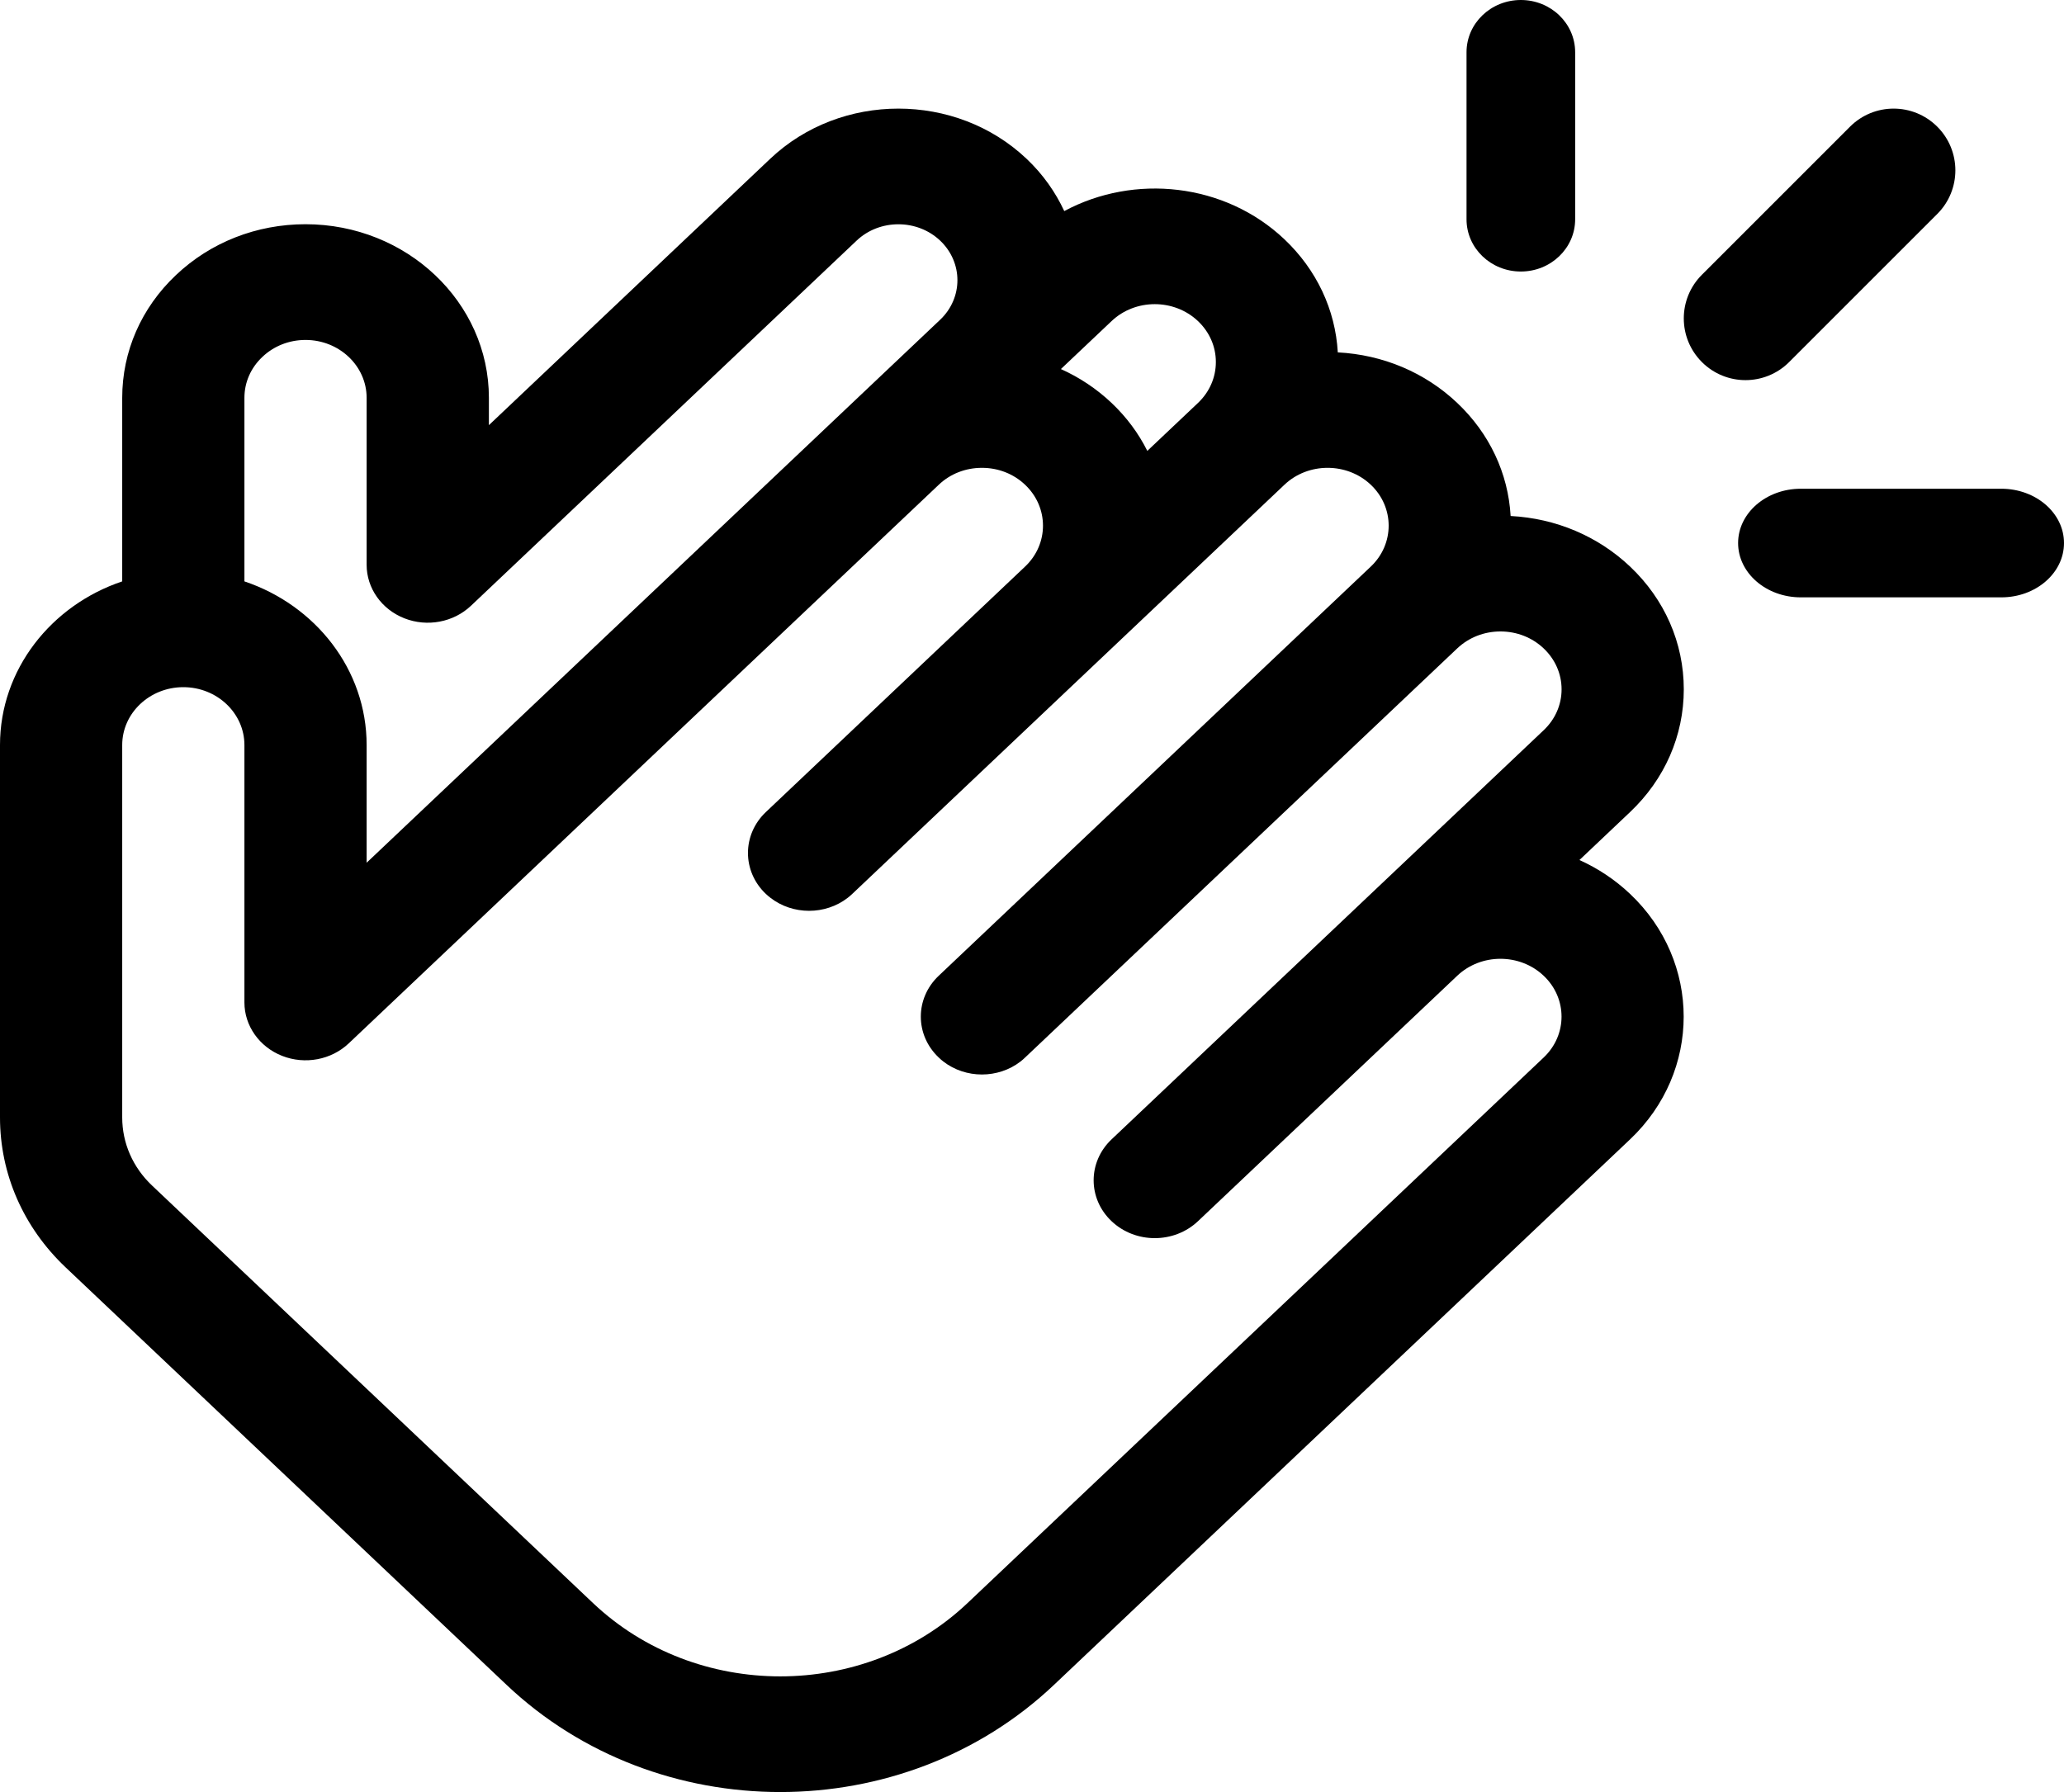 <?xml version="1.0" encoding="utf-8"?>
<svg xmlns="http://www.w3.org/2000/svg" height="33px" version="1.1" viewBox="0 0 38 33" width="38px">
  <desc>Created with Lunacy</desc>
  <g id="clapping" transform="matrix(-1 0 0 1 38 0)">
    <path d="M28.75 5.326L28.75 8.706C30.059 9.146 31 10.331 31 11.72L31 18.576C31 19.619 30.571 20.6 29.792 21.338L21.673 29.027C20.284 30.342 18.459 31 16.635 31C14.81 31 12.985 30.342 11.596 29.027L0.989 18.981C-0.327 17.735 -0.327 15.707 0.989 14.461C1.268 14.197 1.584 13.989 1.921 13.837L0.989 12.954C0.351 12.35 0 11.547 0 10.694C0 9.84 0.351 9.037 0.989 8.433C1.582 7.872 2.357 7.545 3.188 7.502C3.233 6.715 3.578 5.981 4.171 5.42C4.764 4.858 5.539 4.532 6.37 4.489C6.415 3.702 6.76 2.968 7.353 2.406C8.45 1.368 10.118 1.195 11.406 1.887C11.568 1.538 11.798 1.21 12.1 0.924C13.401 -0.308 15.519 -0.308 16.82 0.924L21.999 5.829L21.999 5.326C21.999 3.563 23.514 2.129 25.375 2.129C26.276 2.129 27.124 2.462 27.761 3.066C28.399 3.669 28.75 4.472 28.75 5.326ZM14.46 2.13C14.182 2.13 13.903 2.23 13.691 2.431C13.267 2.833 13.267 3.486 13.691 3.888L24.25 13.887L24.25 11.72C24.25 10.331 25.19 9.146 26.5 8.706L26.5 5.326C26.5 5.041 26.383 4.774 26.17 4.573C25.958 4.371 25.675 4.26 25.375 4.26C24.754 4.26 24.25 4.739 24.25 5.326L24.25 8.401C24.25 8.832 23.975 9.221 23.555 9.386C23.135 9.551 22.651 9.46 22.329 9.155L15.229 2.431C15.017 2.23 14.739 2.13 14.46 2.13ZM8.944 3.913C9.383 3.497 10.097 3.497 10.535 3.913L11.468 4.796C11.13 4.948 10.814 5.156 10.535 5.42C10.256 5.684 10.037 5.983 9.877 6.303L8.944 5.42C8.732 5.219 8.615 4.951 8.615 4.666C8.615 4.382 8.732 4.114 8.944 3.913ZM28.201 19.831C28.555 19.496 28.75 19.05 28.75 18.576L28.75 11.72C28.75 11.132 28.245 10.654 27.625 10.654C27.005 10.654 26.5 11.132 26.5 11.72L26.5 16.46C26.5 16.89 26.225 17.279 25.805 17.444C25.385 17.609 24.901 17.518 24.579 17.213L18.491 11.447L13.717 6.927C13.505 6.725 13.223 6.615 12.922 6.615C12.622 6.615 12.339 6.725 12.127 6.927C11.688 7.342 11.688 8.018 12.127 8.433L16.9 12.954C17.339 13.37 17.339 14.045 16.9 14.461C16.872 14.487 16.844 14.511 16.814 14.534C16.402 14.852 15.806 14.852 15.394 14.534C15.365 14.511 15.336 14.487 15.309 14.461L10.535 9.94L7.353 6.927C6.915 6.511 6.201 6.511 5.762 6.927C5.324 7.342 5.324 8.018 5.762 8.433L13.717 15.968C14.157 16.384 14.157 17.058 13.717 17.474C13.69 17.5 13.662 17.525 13.632 17.548C13.22 17.866 12.624 17.866 12.212 17.548C12.182 17.525 12.154 17.5 12.127 17.474L4.171 9.94C3.958 9.739 3.676 9.628 3.375 9.628C3.075 9.628 2.792 9.739 2.58 9.94C2.367 10.142 2.25 10.409 2.25 10.694C2.25 10.978 2.367 11.246 2.58 11.447L10.535 18.981C10.975 19.398 10.975 20.072 10.535 20.488C10.096 20.904 9.384 20.904 8.944 20.488L4.171 15.968C3.732 15.552 3.019 15.552 2.58 15.968C2.141 16.383 2.141 17.059 2.58 17.474L7.353 21.995L13.187 27.52C15.088 29.32 18.181 29.32 20.082 27.52L28.201 19.831Z" fill="#000000" fill-rule="evenodd" id="Shape" stroke="none" transform="translate(7 2)"/>
    <path d="M1 5C1.552 5 2 4.57 2 4.038L2 0.962C2 0.43 1.552 0 1 0C0.448 0 0 0.43 0 0.962L0 4.038C0 4.57 0.448 5 1 5Z" fill="#000000" id="Path" stroke="none" transform="translate(9 0)"/>
    <path d="M1.94 0.333C1.496 -0.111 0.777 -0.111 0.333 0.333C-0.111 0.777 -0.111 1.496 0.333 1.94L3.06 4.667C3.282 4.889 3.573 5 3.864 5C4.154 5 4.445 4.889 4.667 4.667C5.111 4.223 5.111 3.504 4.667 3.06L1.94 0.333Z" fill="#000000" id="Path" stroke="none" transform="translate(2 2)"/>
    <path d="M4.846 0L1.154 0C0.517 0 0 0.448 0 1C0 1.552 0.517 2 1.154 2L4.846 2C5.483 2 6 1.552 6 1C6 0.448 5.483 0 4.846 0Z" fill="#000000" id="Path" stroke="none" transform="translate(0 9)"/>
  </g>
</svg>